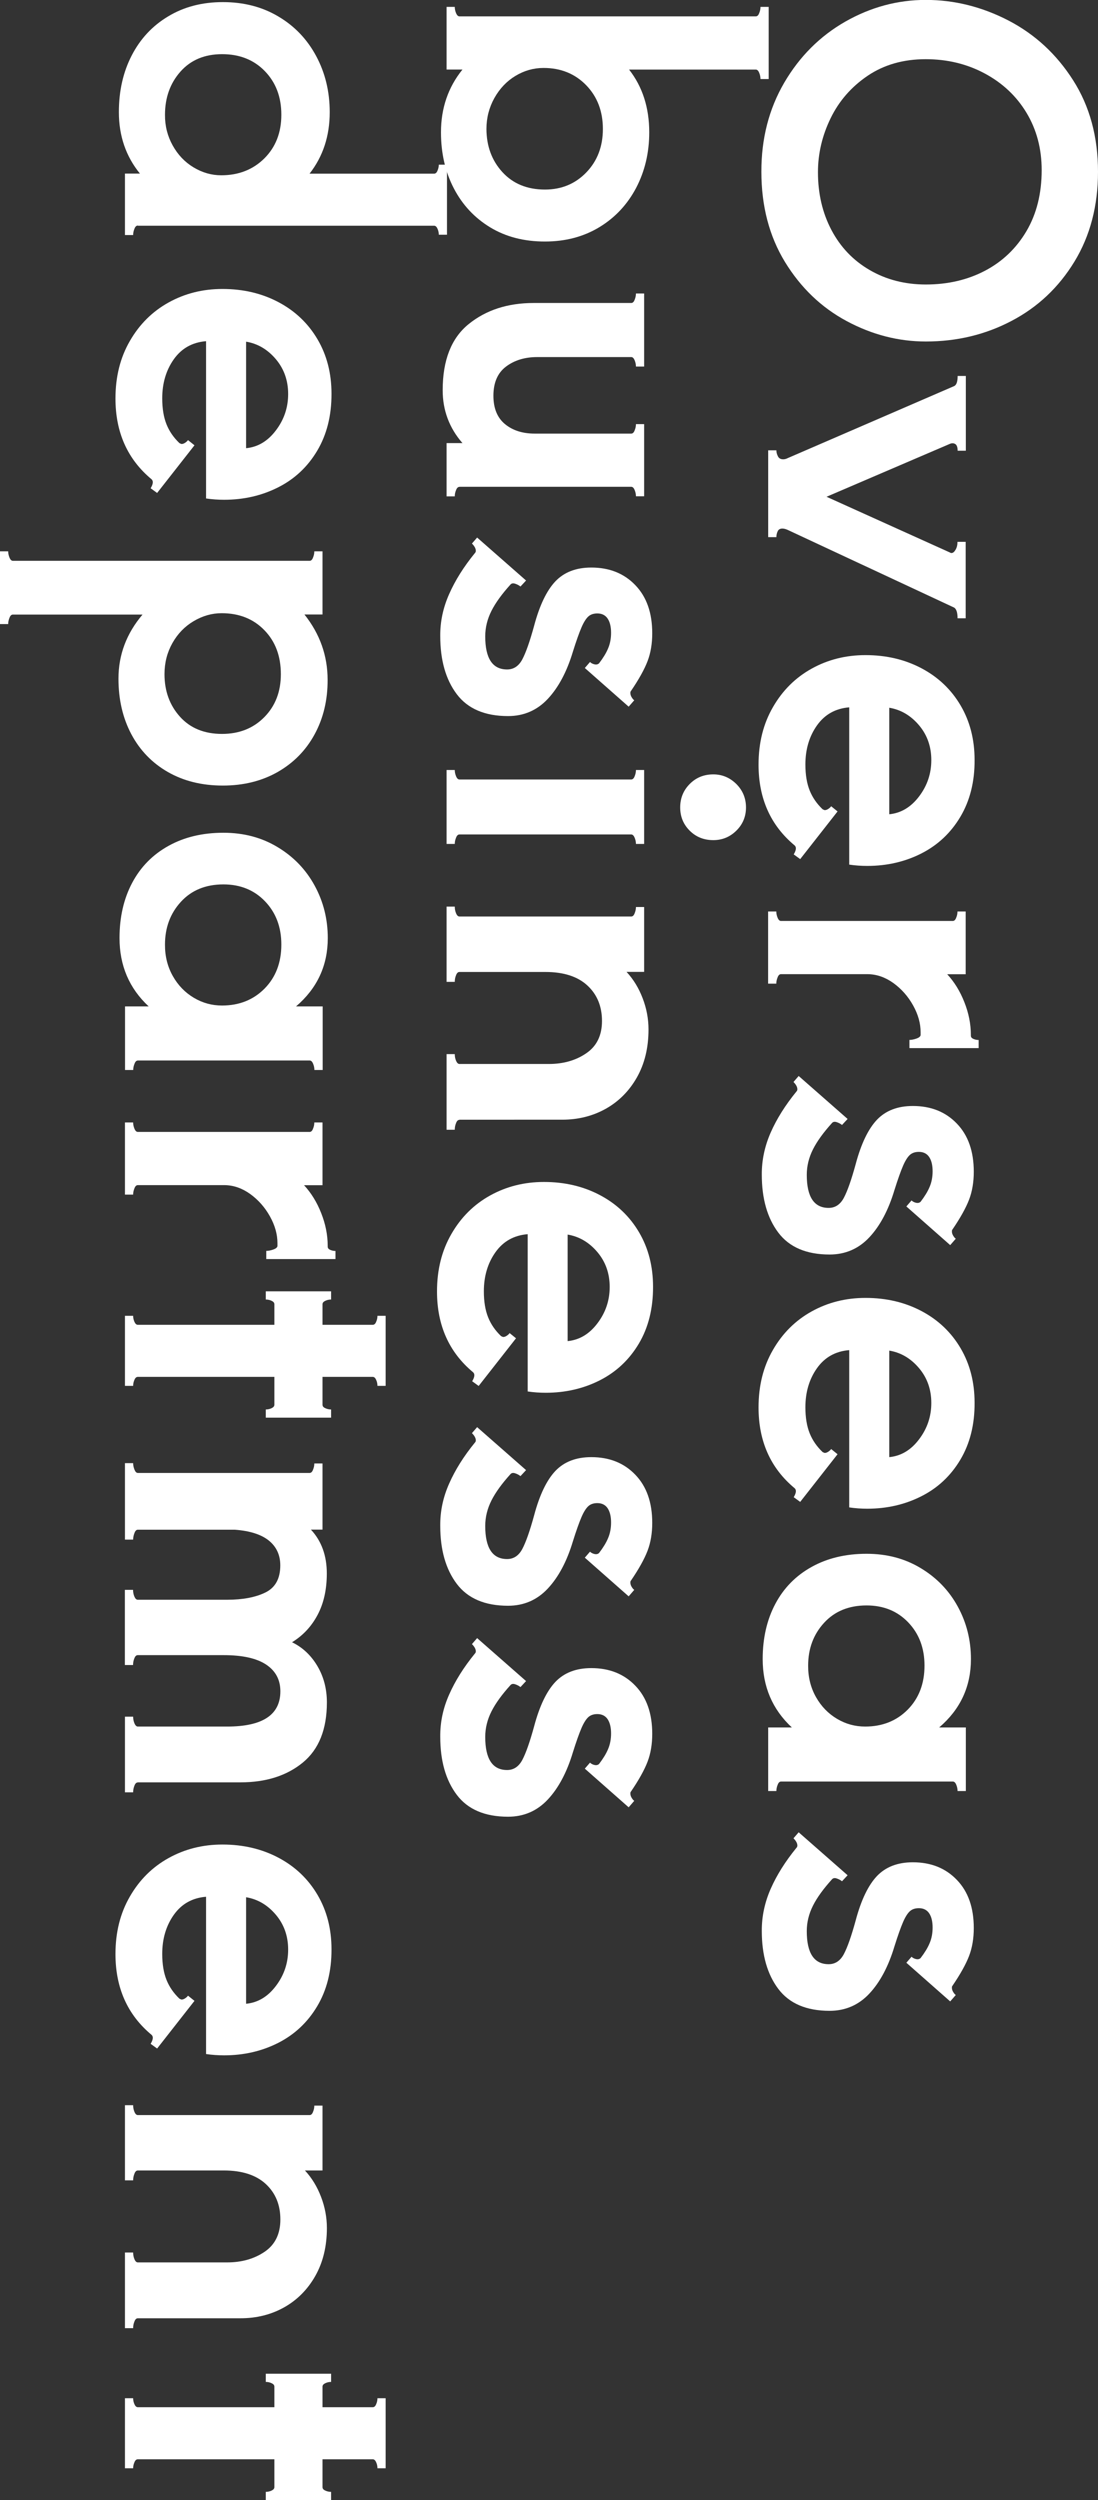 <?xml version="1.0" encoding="utf-8"?>
<!-- Generator: Adobe Illustrator 25.0.1, SVG Export Plug-In . SVG Version: 6.00 Build 0)  -->
<svg version="1.1" id="レイヤー_1" xmlns="http://www.w3.org/2000/svg" xmlns:xlink="http://www.w3.org/1999/xlink" x="0px"
	 y="0px" viewBox="0 0 135.5 308.35" style="enable-background:new 0 0 135.5 308.35;" xml:space="preserve">
<rect x="0" y="0" width="135.5" height="308.35" fill="#333333" stroke="none"/>
<style type="text/css">
	.st0{fill:#FFFFFF;}
</style>
<g>
	<g>
		<path class="st0" d="M96.78,10.2c1.89-3.23,4.4-5.74,7.53-7.53c3.13-1.78,6.44-2.68,9.94-2.68c3.53,0,6.93,0.85,10.2,2.54
			c3.27,1.7,5.93,4.15,7.98,7.37c2.05,3.21,3.07,6.98,3.07,11.29c0,4.2-0.97,7.9-2.91,11.08c-1.94,3.18-4.53,5.62-7.76,7.31
			c-3.23,1.7-6.76,2.54-10.57,2.54c-3.39,0-6.65-0.84-9.78-2.52c-3.13-1.68-5.66-4.11-7.61-7.29c-1.94-3.18-2.91-6.89-2.91-11.13
			C93.95,17.1,94.89,13.44,96.78,10.2z M102.61,28.38c1.11,2.1,2.68,3.75,4.72,4.93c2.03,1.18,4.34,1.78,6.92,1.78
			c2.72,0,5.16-0.57,7.31-1.7c2.15-1.13,3.86-2.76,5.11-4.88c1.25-2.12,1.88-4.63,1.88-7.53c0-2.65-0.63-5.01-1.88-7.08
			c-1.25-2.07-2.98-3.68-5.17-4.85c-2.19-1.17-4.61-1.75-7.26-1.75c-2.76,0-5.14,0.68-7.16,2.04c-2.01,1.36-3.54,3.11-4.58,5.25
			c-1.04,2.14-1.56,4.35-1.56,6.65C100.94,23.9,101.5,26.28,102.61,28.38z"/>
		<path class="st0" d="M118.17,76.27c0-0.71-0.14-1.15-0.42-1.33l-20.56-9.59c-0.25-0.11-0.46-0.16-0.64-0.16
			c-0.28,0-0.48,0.11-0.58,0.34c-0.11,0.23-0.16,0.47-0.16,0.72h-1.01V55.54h1.01c0,0.25,0.06,0.49,0.19,0.74
			c0.12,0.25,0.34,0.37,0.66,0.37c0.18,0,0.37-0.05,0.58-0.16l20.46-8.85c0.32-0.11,0.48-0.53,0.48-1.27h1.01v9.22h-1.01
			c0-0.42-0.1-0.7-0.29-0.82c-0.19-0.12-0.42-0.13-0.66-0.03L102,61.27l15.26,6.89c0.03,0.04,0.09,0.05,0.16,0.05
			c0.18,0,0.34-0.13,0.5-0.4c0.16-0.27,0.24-0.59,0.24-0.98h1.01v9.43H118.17z"/>
		<path class="st0" d="M118.51,100.75c-1.18,1.98-2.78,3.48-4.8,4.51c-2.01,1.02-4.24,1.54-6.68,1.54c-0.74,0-1.48-0.05-2.23-0.16
			v-19.4c-1.7,0.14-3.02,0.88-3.98,2.23c-0.95,1.34-1.43,2.95-1.43,4.82c0,1.27,0.18,2.34,0.53,3.21c0.35,0.87,0.88,1.63,1.59,2.31
			c0.14,0.07,0.23,0.11,0.27,0.11c0.14,0,0.29-0.05,0.45-0.16c0.16-0.11,0.27-0.21,0.34-0.32l0.79,0.64l-4.61,5.88l-0.8-0.58
			c0.32-0.53,0.35-0.9,0.11-1.11c-2.97-2.47-4.45-5.79-4.45-9.96c0-2.69,0.59-5.05,1.78-7.1c1.18-2.05,2.77-3.63,4.77-4.74
			c2-1.11,4.21-1.67,6.65-1.67c2.58,0,4.89,0.55,6.94,1.64c2.05,1.09,3.65,2.62,4.8,4.58c1.15,1.96,1.72,4.2,1.72,6.7
			C120.29,96.42,119.69,98.77,118.51,100.75z M109.74,100.43c1.45-0.14,2.68-0.88,3.68-2.2c1.01-1.33,1.51-2.82,1.51-4.48
			c0-1.66-0.5-3.09-1.51-4.29c-1.01-1.2-2.24-1.93-3.68-2.17V100.43z"/>
		<path class="st0" d="M120.76,129.27h-8.53v-1.01c0.25,0,0.53-0.05,0.85-0.16c0.32-0.11,0.49-0.25,0.53-0.42v-0.37
			c0-1.1-0.31-2.2-0.93-3.31c-0.62-1.11-1.43-2.03-2.44-2.76c-1.01-0.72-2.08-1.09-3.21-1.09H96.38c-0.18,0-0.32,0.13-0.42,0.4
			c-0.11,0.27-0.16,0.52-0.16,0.77h-1.01v-8.9h1.01c0,0.25,0.05,0.5,0.16,0.77c0.11,0.27,0.25,0.4,0.42,0.4h21.2
			c0.18,0,0.32-0.13,0.42-0.4c0.11-0.26,0.16-0.52,0.16-0.77h1.01v7.74h-2.28c0.88,0.95,1.59,2.1,2.12,3.45
			c0.53,1.34,0.8,2.68,0.8,4.03v0.05v0.05c0,0.18,0.11,0.31,0.32,0.4c0.21,0.09,0.42,0.13,0.64,0.13V129.27z"/>
		<path class="st0" d="M95.11,139.68c0.74-1.68,1.8-3.37,3.18-5.06c0.07-0.07,0.11-0.16,0.11-0.27c0-0.28-0.16-0.58-0.48-0.9
			l0.64-0.74l6.04,5.3l-0.69,0.74c-0.18-0.14-0.39-0.26-0.64-0.34c-0.25-0.09-0.44-0.06-0.58,0.08c-1.06,1.17-1.85,2.25-2.36,3.26
			c-0.51,1.01-0.77,2.06-0.77,3.15c0,2.72,0.9,4.08,2.7,4.08c0.81,0,1.44-0.42,1.88-1.25c0.44-0.83,0.93-2.22,1.46-4.16
			c0.67-2.51,1.55-4.33,2.62-5.46c1.08-1.13,2.55-1.7,4.43-1.7c2.23,0,4.04,0.72,5.43,2.17c1.4,1.45,2.09,3.43,2.09,5.94
			c0,1.27-0.19,2.42-0.58,3.44c-0.39,1.02-1.08,2.26-2.07,3.71c-0.04,0.04-0.05,0.11-0.05,0.21c0,0.18,0.05,0.35,0.16,0.53
			c0.11,0.18,0.21,0.3,0.32,0.37l-0.69,0.79l-5.41-4.77l0.64-0.74c0.14,0.14,0.33,0.24,0.56,0.29c0.23,0.05,0.41,0.01,0.56-0.13
			c0.49-0.64,0.87-1.25,1.11-1.83c0.25-0.58,0.37-1.23,0.37-1.93c0-0.74-0.14-1.33-0.42-1.75c-0.28-0.42-0.71-0.64-1.27-0.64
			c-0.46,0-0.83,0.12-1.11,0.37c-0.28,0.25-0.57,0.7-0.85,1.35c-0.28,0.65-0.64,1.65-1.06,2.99c-0.74,2.47-1.78,4.42-3.1,5.83
			c-1.32,1.41-2.96,2.12-4.9,2.12c-2.86,0-4.97-0.9-6.33-2.7c-1.36-1.8-2.04-4.19-2.04-7.16C94,143.1,94.37,141.36,95.11,139.68z"/>
		<path class="st0" d="M118.51,180.04c-1.18,1.98-2.78,3.48-4.8,4.5c-2.01,1.02-4.24,1.54-6.68,1.54c-0.74,0-1.48-0.05-2.23-0.16
			v-19.4c-1.7,0.14-3.02,0.88-3.98,2.23c-0.95,1.34-1.43,2.95-1.43,4.82c0,1.27,0.18,2.34,0.53,3.21c0.35,0.87,0.88,1.63,1.59,2.31
			c0.14,0.07,0.23,0.11,0.27,0.11c0.14,0,0.29-0.05,0.45-0.16c0.16-0.11,0.27-0.21,0.34-0.32l0.79,0.64l-4.61,5.88l-0.8-0.58
			c0.32-0.53,0.35-0.9,0.11-1.11c-2.97-2.47-4.45-5.79-4.45-9.96c0-2.69,0.59-5.05,1.78-7.1c1.18-2.05,2.77-3.63,4.77-4.74
			c2-1.11,4.21-1.67,6.65-1.67c2.58,0,4.89,0.55,6.94,1.64c2.05,1.09,3.65,2.62,4.8,4.58c1.15,1.96,1.72,4.2,1.72,6.7
			C120.29,175.71,119.69,178.06,118.51,180.04z M109.74,179.72c1.45-0.14,2.68-0.87,3.68-2.2c1.01-1.33,1.51-2.82,1.51-4.48
			c0-1.66-0.5-3.09-1.51-4.29c-1.01-1.2-2.24-1.93-3.68-2.17V179.72z"/>
		<path class="st0" d="M118.17,220.9c0-0.25-0.05-0.5-0.16-0.77c-0.11-0.27-0.25-0.4-0.42-0.4h-21.2c-0.18,0-0.32,0.13-0.42,0.4
			c-0.11,0.26-0.16,0.52-0.16,0.77h-1.01v-7.84h2.92c-2.4-2.23-3.6-5.04-3.6-8.43c0-2.58,0.52-4.85,1.56-6.81
			c1.04-1.96,2.53-3.48,4.48-4.56c1.94-1.08,4.2-1.62,6.78-1.62c2.51,0,4.74,0.59,6.7,1.78c1.96,1.18,3.48,2.76,4.56,4.74
			c1.08,1.98,1.62,4.13,1.62,6.47c0,3.39-1.31,6.2-3.92,8.43h3.29v7.84H118.17z M100.7,209.32c0.65,1.15,1.52,2.04,2.6,2.68
			c1.08,0.64,2.23,0.95,3.47,0.95c2.12,0,3.87-0.7,5.25-2.09c1.38-1.4,2.07-3.21,2.07-5.43c0-2.16-0.67-3.93-2.01-5.33
			c-1.34-1.4-3.06-2.09-5.14-2.09c-2.19,0-3.94,0.72-5.25,2.15c-1.31,1.43-1.96,3.19-1.96,5.27
			C99.72,206.87,100.05,208.17,100.7,209.32z"/>
		<path class="st0" d="M95.11,232.96c0.74-1.68,1.8-3.37,3.18-5.06c0.07-0.07,0.11-0.16,0.11-0.27c0-0.28-0.16-0.58-0.48-0.9
			l0.64-0.74l6.04,5.3l-0.69,0.74c-0.18-0.14-0.39-0.26-0.64-0.34c-0.25-0.09-0.44-0.06-0.58,0.08c-1.06,1.17-1.85,2.25-2.36,3.26
			c-0.51,1.01-0.77,2.06-0.77,3.15c0,2.72,0.9,4.08,2.7,4.08c0.81,0,1.44-0.42,1.88-1.25c0.44-0.83,0.93-2.22,1.46-4.16
			c0.67-2.51,1.55-4.33,2.62-5.46c1.08-1.13,2.55-1.7,4.43-1.7c2.23,0,4.04,0.72,5.43,2.17c1.4,1.45,2.09,3.43,2.09,5.94
			c0,1.27-0.19,2.42-0.58,3.44c-0.39,1.02-1.08,2.26-2.07,3.71c-0.04,0.04-0.05,0.11-0.05,0.21c0,0.18,0.05,0.35,0.16,0.53
			c0.11,0.18,0.21,0.3,0.32,0.37l-0.69,0.79l-5.41-4.77l0.64-0.74c0.14,0.14,0.33,0.24,0.56,0.29c0.23,0.05,0.41,0.01,0.56-0.13
			c0.49-0.64,0.87-1.25,1.11-1.83c0.25-0.58,0.37-1.23,0.37-1.93c0-0.74-0.14-1.33-0.42-1.75c-0.28-0.42-0.71-0.64-1.27-0.64
			c-0.46,0-0.83,0.12-1.11,0.37c-0.28,0.25-0.57,0.7-0.85,1.35c-0.28,0.65-0.64,1.65-1.06,2.99c-0.74,2.47-1.78,4.42-3.1,5.83
			c-1.32,1.41-2.96,2.12-4.9,2.12c-2.86,0-4.97-0.9-6.33-2.7c-1.36-1.8-2.04-4.19-2.04-7.16C94,236.38,94.37,234.64,95.11,232.96z"
			/>
		<path class="st0" d="M78.51,23.16c-1.08,2.05-2.59,3.67-4.53,4.85c-1.94,1.18-4.19,1.78-6.73,1.78c-2.58,0-4.83-0.58-6.76-1.75
			c-1.93-1.17-3.42-2.77-4.48-4.8c-1.06-2.03-1.59-4.34-1.59-6.92c0-2.97,0.88-5.55,2.65-7.74h-1.96V0.85h1.01
			c0,0.25,0.05,0.5,0.16,0.77c0.11,0.26,0.25,0.4,0.42,0.4h36.57c0.18,0,0.32-0.13,0.42-0.4c0.11-0.27,0.16-0.52,0.16-0.77h1.01v8.9
			h-1.01c0-0.25-0.05-0.5-0.16-0.77c-0.11-0.27-0.25-0.4-0.42-0.4H77.63c1.66,2.12,2.49,4.7,2.49,7.74
			C80.12,18.83,79.58,21.11,78.51,23.16z M62,21.23c1.31,1.43,3.06,2.15,5.25,2.15c2.05,0,3.75-0.71,5.11-2.12
			c1.36-1.41,2.04-3.2,2.04-5.35c0-2.19-0.69-3.99-2.07-5.41c-1.38-1.41-3.13-2.12-5.25-2.12c-1.24,0-2.39,0.33-3.47,0.98
			c-1.08,0.65-1.94,1.56-2.6,2.73c-0.65,1.17-0.98,2.44-0.98,3.82C60.04,18.02,60.69,19.8,62,21.23z"/>
		<path class="st0" d="M56.7,60.05c-0.18,0-0.32,0.13-0.42,0.4c-0.11,0.26-0.16,0.52-0.16,0.77h-1.01v-6.57h1.96
			c-1.63-1.87-2.44-4.05-2.44-6.52c0-3.71,1.07-6.43,3.21-8.16c2.14-1.73,4.81-2.6,8.03-2.6H77.9c0.18,0,0.32-0.13,0.42-0.4
			c0.11-0.27,0.16-0.52,0.16-0.77h1.01v9.01h-1.01c0-0.25-0.05-0.5-0.16-0.77c-0.11-0.27-0.25-0.4-0.42-0.4H66.29
			c-1.52,0-2.8,0.39-3.84,1.17c-1.04,0.78-1.56,1.98-1.56,3.6c0,1.55,0.48,2.72,1.43,3.5c0.95,0.78,2.17,1.17,3.66,1.17H77.9
			c0.18,0,0.32-0.13,0.42-0.4c0.11-0.26,0.16-0.52,0.16-0.77h1.01v8.9h-1.01c0-0.25-0.05-0.5-0.16-0.77
			c-0.11-0.27-0.25-0.4-0.42-0.4H56.7z"/>
		<path class="st0" d="M55.43,73.27c0.74-1.68,1.8-3.37,3.18-5.06c0.07-0.07,0.11-0.16,0.11-0.27c0-0.28-0.16-0.58-0.48-0.9
			l0.64-0.74l6.04,5.3l-0.69,0.74c-0.18-0.14-0.39-0.26-0.64-0.34c-0.25-0.09-0.44-0.06-0.58,0.08c-1.06,1.17-1.85,2.25-2.36,3.26
			c-0.51,1.01-0.77,2.06-0.77,3.15c0,2.72,0.9,4.08,2.7,4.08c0.81,0,1.44-0.42,1.88-1.25c0.44-0.83,0.93-2.22,1.46-4.16
			c0.67-2.51,1.55-4.33,2.62-5.46c1.08-1.13,2.55-1.7,4.43-1.7c2.23,0,4.04,0.72,5.43,2.17c1.4,1.45,2.09,3.43,2.09,5.94
			c0,1.27-0.19,2.42-0.58,3.44c-0.39,1.02-1.08,2.26-2.07,3.71c-0.04,0.04-0.05,0.11-0.05,0.21c0,0.18,0.05,0.35,0.16,0.53
			c0.11,0.18,0.21,0.3,0.32,0.37l-0.69,0.79l-5.41-4.77l0.64-0.74c0.14,0.14,0.33,0.24,0.56,0.29c0.23,0.05,0.41,0.01,0.56-0.13
			c0.49-0.64,0.87-1.25,1.11-1.83c0.25-0.58,0.37-1.23,0.37-1.93c0-0.74-0.14-1.33-0.42-1.75c-0.28-0.42-0.71-0.64-1.27-0.64
			c-0.46,0-0.83,0.12-1.11,0.37c-0.28,0.25-0.57,0.7-0.85,1.35c-0.28,0.65-0.64,1.65-1.06,2.99c-0.74,2.47-1.78,4.42-3.1,5.83
			c-1.32,1.41-2.96,2.12-4.9,2.12c-2.86,0-4.97-0.9-6.33-2.7c-1.36-1.8-2.04-4.19-2.04-7.16C54.31,76.69,54.68,74.95,55.43,73.27z"
			/>
		<path class="st0" d="M78.32,95.74c0.11-0.26,0.16-0.52,0.16-0.77h1.01v9.12h-1.01c0-0.25-0.05-0.5-0.16-0.77
			c-0.11-0.26-0.25-0.4-0.42-0.4H56.7c-0.18,0-0.32,0.13-0.42,0.4c-0.11,0.27-0.16,0.52-0.16,0.77h-1.01v-9.12h1.01
			c0,0.25,0.05,0.5,0.16,0.77c0.11,0.27,0.25,0.4,0.42,0.4h21.2C78.07,96.14,78.22,96.01,78.32,95.74z M85.11,96.7
			c0.78-0.79,1.75-1.19,2.92-1.19c1.09,0,2.04,0.4,2.84,1.19c0.79,0.79,1.19,1.76,1.19,2.89c0,1.13-0.4,2.08-1.19,2.86
			c-0.79,0.78-1.74,1.17-2.84,1.17c-1.17,0-2.14-0.39-2.92-1.17c-0.78-0.78-1.17-1.73-1.17-2.86C83.94,98.45,84.33,97.49,85.11,96.7
			z"/>
		<path class="st0" d="M56.7,138.12c-0.18,0-0.32,0.13-0.42,0.4c-0.11,0.27-0.16,0.54-0.16,0.82h-1.01v-9.33h1.01
			c0,0.28,0.05,0.56,0.16,0.82c0.11,0.26,0.25,0.4,0.42,0.4h11.02c1.8,0,3.35-0.44,4.64-1.33c1.29-0.88,1.93-2.21,1.93-3.98
			c0-1.8-0.6-3.26-1.8-4.37c-1.2-1.11-2.93-1.67-5.19-1.67H56.7c-0.18,0-0.32,0.13-0.42,0.4c-0.11,0.26-0.16,0.54-0.16,0.82h-1.01
			v-9.28h1.01c0,0.28,0.05,0.56,0.16,0.82c0.11,0.27,0.25,0.4,0.42,0.4h21.2c0.18,0,0.32-0.13,0.42-0.4
			c0.11-0.27,0.16-0.52,0.16-0.77h1.01v8h-2.17c0.85,0.92,1.51,2,1.99,3.26c0.48,1.25,0.72,2.54,0.72,3.84
			c0,2.26-0.48,4.23-1.43,5.91c-0.95,1.68-2.24,2.97-3.84,3.87c-1.61,0.9-3.4,1.35-5.38,1.35H56.7z"/>
		<path class="st0" d="M78.83,165.73c-1.18,1.98-2.78,3.48-4.8,4.51c-2.01,1.02-4.24,1.54-6.68,1.54c-0.74,0-1.48-0.05-2.23-0.16
			v-19.4c-1.7,0.14-3.02,0.88-3.98,2.23c-0.95,1.34-1.43,2.95-1.43,4.82c0,1.27,0.18,2.34,0.53,3.21c0.35,0.87,0.88,1.63,1.59,2.31
			c0.14,0.07,0.23,0.11,0.27,0.11c0.14,0,0.29-0.05,0.45-0.16c0.16-0.11,0.27-0.21,0.34-0.32l0.79,0.64l-4.61,5.88l-0.8-0.58
			c0.32-0.53,0.35-0.9,0.11-1.11c-2.97-2.47-4.45-5.8-4.45-9.96c0-2.69,0.59-5.05,1.78-7.1c1.18-2.05,2.77-3.63,4.77-4.74
			c2-1.11,4.21-1.67,6.65-1.67c2.58,0,4.89,0.55,6.94,1.64c2.05,1.09,3.65,2.62,4.8,4.58c1.15,1.96,1.72,4.2,1.72,6.7
			C80.6,161.4,80.01,163.75,78.83,165.73z M70.05,165.41c1.45-0.14,2.68-0.87,3.68-2.2c1.01-1.33,1.51-2.82,1.51-4.48
			c0-1.66-0.5-3.09-1.51-4.29c-1.01-1.2-2.24-1.93-3.68-2.17V165.41z"/>
		<path class="st0" d="M55.43,182.98c0.74-1.68,1.8-3.37,3.18-5.06c0.07-0.07,0.11-0.16,0.11-0.26c0-0.28-0.16-0.58-0.48-0.9
			l0.64-0.74l6.04,5.3l-0.69,0.74c-0.18-0.14-0.39-0.26-0.64-0.34c-0.25-0.09-0.44-0.06-0.58,0.08c-1.06,1.17-1.85,2.25-2.36,3.26
			c-0.51,1.01-0.77,2.06-0.77,3.15c0,2.72,0.9,4.08,2.7,4.08c0.81,0,1.44-0.42,1.88-1.25c0.44-0.83,0.93-2.22,1.46-4.16
			c0.67-2.51,1.55-4.33,2.62-5.46c1.08-1.13,2.55-1.7,4.43-1.7c2.23,0,4.04,0.72,5.43,2.17c1.4,1.45,2.09,3.43,2.09,5.94
			c0,1.27-0.19,2.42-0.58,3.44c-0.39,1.02-1.08,2.26-2.07,3.71c-0.04,0.03-0.05,0.11-0.05,0.21c0,0.18,0.05,0.35,0.16,0.53
			c0.11,0.18,0.21,0.3,0.32,0.37l-0.69,0.8l-5.41-4.77l0.64-0.74c0.14,0.14,0.33,0.24,0.56,0.29c0.23,0.05,0.41,0.01,0.56-0.13
			c0.49-0.64,0.87-1.25,1.11-1.83c0.25-0.58,0.37-1.23,0.37-1.93c0-0.74-0.14-1.32-0.42-1.75c-0.28-0.42-0.71-0.64-1.27-0.64
			c-0.46,0-0.83,0.12-1.11,0.37c-0.28,0.25-0.57,0.7-0.85,1.35c-0.28,0.65-0.64,1.65-1.06,2.99c-0.74,2.47-1.78,4.42-3.1,5.83
			c-1.32,1.41-2.96,2.12-4.9,2.12c-2.86,0-4.97-0.9-6.33-2.7c-1.36-1.8-2.04-4.19-2.04-7.15C54.31,186.4,54.68,184.66,55.43,182.98z
			"/>
		<path class="st0" d="M55.43,209c0.74-1.68,1.8-3.37,3.18-5.06c0.07-0.07,0.11-0.16,0.11-0.26c0-0.28-0.16-0.58-0.48-0.9l0.64-0.74
			l6.04,5.3l-0.69,0.74c-0.18-0.14-0.39-0.26-0.64-0.34c-0.25-0.09-0.44-0.06-0.58,0.08c-1.06,1.17-1.85,2.25-2.36,3.26
			c-0.51,1.01-0.77,2.06-0.77,3.15c0,2.72,0.9,4.08,2.7,4.08c0.81,0,1.44-0.42,1.88-1.25c0.44-0.83,0.93-2.22,1.46-4.16
			c0.67-2.51,1.55-4.33,2.62-5.46c1.08-1.13,2.55-1.7,4.43-1.7c2.23,0,4.04,0.72,5.43,2.17c1.4,1.45,2.09,3.43,2.09,5.94
			c0,1.27-0.19,2.42-0.58,3.44c-0.39,1.02-1.08,2.26-2.07,3.71c-0.04,0.03-0.05,0.11-0.05,0.21c0,0.18,0.05,0.35,0.16,0.53
			c0.11,0.18,0.21,0.3,0.32,0.37l-0.69,0.8l-5.41-4.77l0.64-0.74c0.14,0.14,0.33,0.24,0.56,0.29c0.23,0.05,0.41,0.01,0.56-0.13
			c0.49-0.64,0.87-1.25,1.11-1.83c0.25-0.58,0.37-1.23,0.37-1.93c0-0.74-0.14-1.32-0.42-1.75c-0.28-0.42-0.71-0.64-1.27-0.64
			c-0.46,0-0.83,0.12-1.11,0.37c-0.28,0.25-0.57,0.7-0.85,1.35c-0.28,0.65-0.64,1.65-1.06,2.99c-0.74,2.47-1.78,4.42-3.1,5.83
			c-1.32,1.41-2.96,2.12-4.9,2.12c-2.86,0-4.97-0.9-6.33-2.7c-1.36-1.8-2.04-4.19-2.04-7.15C54.31,212.42,54.68,210.68,55.43,209z"
			/>
		<path class="st0" d="M17.01,27.82c-0.18,0-0.32,0.13-0.42,0.4c-0.11,0.27-0.16,0.52-0.16,0.77h-1.01v-7.58h1.85
			c-1.73-2.12-2.6-4.65-2.6-7.58c0-2.62,0.53-4.95,1.59-7c1.06-2.05,2.56-3.66,4.51-4.82c1.94-1.17,4.19-1.75,6.73-1.75
			c2.58,0,4.87,0.59,6.86,1.78c2,1.18,3.55,2.81,4.66,4.88c1.11,2.07,1.67,4.37,1.67,6.92c0,2.93-0.83,5.46-2.49,7.58h15.37
			c0.18,0,0.32-0.12,0.42-0.37c0.11-0.25,0.16-0.5,0.16-0.74h1.01v8.64h-1.01c0-0.25-0.05-0.5-0.16-0.74
			c-0.11-0.25-0.25-0.37-0.42-0.37H17.01z M21.31,17.94c0.64,1.15,1.49,2.05,2.57,2.7c1.08,0.65,2.22,0.98,3.42,0.98
			c2.15,0,3.93-0.7,5.33-2.09c1.4-1.4,2.09-3.19,2.09-5.38c0-2.19-0.68-3.98-2.04-5.38c-1.36-1.4-3.12-2.09-5.27-2.09
			c-2.16,0-3.87,0.72-5.14,2.15c-1.27,1.43-1.91,3.21-1.91,5.33C20.35,15.53,20.67,16.79,21.31,17.94z"/>
		<path class="st0" d="M39.14,55.6c-1.18,1.98-2.78,3.48-4.8,4.5c-2.01,1.02-4.24,1.54-6.68,1.54c-0.74,0-1.48-0.05-2.23-0.16v-19.4
			c-1.7,0.14-3.02,0.88-3.98,2.23c-0.95,1.34-1.43,2.95-1.43,4.82c0,1.27,0.18,2.34,0.53,3.21c0.35,0.87,0.88,1.63,1.59,2.31
			c0.14,0.07,0.23,0.11,0.27,0.11c0.14,0,0.29-0.05,0.45-0.16c0.16-0.11,0.27-0.21,0.34-0.32l0.8,0.64l-4.61,5.88l-0.8-0.58
			c0.32-0.53,0.35-0.9,0.11-1.11c-2.97-2.47-4.45-5.79-4.45-9.96c0-2.69,0.59-5.05,1.78-7.1c1.18-2.05,2.77-3.63,4.77-4.74
			c2-1.11,4.21-1.67,6.65-1.67c2.58,0,4.89,0.55,6.94,1.64c2.05,1.09,3.65,2.62,4.8,4.58c1.15,1.96,1.72,4.2,1.72,6.7
			C40.92,51.27,40.32,53.62,39.14,55.6z M30.37,55.28c1.45-0.14,2.68-0.87,3.68-2.2c1.01-1.33,1.51-2.82,1.51-4.48
			c0-1.66-0.5-3.09-1.51-4.29c-1.01-1.2-2.24-1.93-3.68-2.17V55.28z"/>
		<path class="st0" d="M38.82,90.58c-1.08,1.98-2.6,3.52-4.56,4.64c-1.96,1.11-4.21,1.67-6.76,1.67c-2.58,0-4.84-0.56-6.78-1.67
			c-1.94-1.11-3.45-2.67-4.51-4.66c-1.06-2-1.59-4.28-1.59-6.86c0-2.93,0.99-5.57,2.97-7.9H1.59c-0.18,0-0.32,0.13-0.42,0.4
			c-0.11,0.27-0.16,0.52-0.16,0.77H0V68h1.01c0,0.25,0.05,0.5,0.16,0.77c0.11,0.27,0.25,0.4,0.42,0.4h36.62
			c0.18,0,0.32-0.13,0.42-0.4c0.11-0.27,0.16-0.52,0.16-0.77h1.01v7.79h-2.23c1.91,2.4,2.86,5.09,2.86,8.06
			C40.44,86.35,39.9,88.6,38.82,90.58z M22.21,88.4c1.27,1.41,3,2.12,5.19,2.12c2.12,0,3.86-0.69,5.22-2.07
			c1.36-1.38,2.04-3.14,2.04-5.3c0-2.23-0.68-4.04-2.04-5.43c-1.36-1.4-3.12-2.09-5.27-2.09c-1.2,0-2.35,0.33-3.45,0.98
			c-1.1,0.65-1.97,1.55-2.62,2.7c-0.65,1.15-0.98,2.43-0.98,3.84C20.3,85.24,20.94,86.99,22.21,88.4z"/>
		<path class="st0" d="M38.8,131.97c0-0.25-0.05-0.5-0.16-0.77c-0.11-0.27-0.25-0.4-0.42-0.4h-21.2c-0.18,0-0.32,0.13-0.42,0.4
			c-0.11,0.27-0.16,0.52-0.16,0.77h-1.01v-7.84h2.92c-2.4-2.23-3.6-5.04-3.6-8.43c0-2.58,0.52-4.85,1.56-6.81
			c1.04-1.96,2.53-3.48,4.48-4.56c1.94-1.08,4.2-1.62,6.78-1.62c2.51,0,4.74,0.59,6.7,1.78c1.96,1.18,3.48,2.76,4.56,4.74
			c1.08,1.98,1.62,4.13,1.62,6.47c0,3.39-1.31,6.2-3.92,8.43h3.29v7.84H38.8z M21.33,120.39c0.65,1.15,1.52,2.04,2.6,2.68
			c1.08,0.64,2.23,0.95,3.47,0.95c2.12,0,3.87-0.7,5.25-2.09c1.38-1.4,2.07-3.21,2.07-5.43c0-2.16-0.67-3.93-2.01-5.33
			c-1.34-1.4-3.06-2.09-5.14-2.09c-2.19,0-3.94,0.72-5.25,2.15c-1.31,1.43-1.96,3.19-1.96,5.27
			C20.35,117.94,20.68,119.24,21.33,120.39z"/>
		<path class="st0" d="M41.39,155.29h-8.53v-1.01c0.25,0,0.53-0.05,0.85-0.16c0.32-0.11,0.49-0.25,0.53-0.42v-0.37
			c0-1.1-0.31-2.2-0.93-3.31c-0.62-1.11-1.43-2.03-2.44-2.76c-1.01-0.72-2.08-1.09-3.21-1.09H17.01c-0.18,0-0.32,0.13-0.42,0.4
			c-0.11,0.27-0.16,0.52-0.16,0.77h-1.01v-8.9h1.01c0,0.25,0.05,0.5,0.16,0.77c0.11,0.27,0.25,0.4,0.42,0.4h21.2
			c0.18,0,0.32-0.13,0.42-0.4c0.11-0.26,0.16-0.52,0.16-0.77h1.01v7.74h-2.28c0.88,0.95,1.59,2.1,2.12,3.45
			c0.53,1.34,0.8,2.68,0.8,4.03v0.05v0.05c0,0.18,0.11,0.31,0.32,0.4c0.21,0.09,0.42,0.13,0.64,0.13V155.29z"/>
		<path class="st0" d="M40.86,174.85h-8.06v-1.01c0.25,0,0.49-0.05,0.72-0.16c0.23-0.11,0.34-0.25,0.34-0.42v-3.44H17.01
			c-0.18,0-0.32,0.12-0.42,0.37c-0.11,0.25-0.16,0.49-0.16,0.74h-1.01v-8.64h1.01c0,0.25,0.05,0.49,0.16,0.74
			c0.11,0.25,0.25,0.37,0.42,0.37h16.85v-2.54c0-0.18-0.12-0.32-0.34-0.42c-0.23-0.11-0.47-0.16-0.72-0.16v-1.01h8.06v1.01
			c-0.25,0-0.49,0.05-0.72,0.16c-0.23,0.11-0.34,0.25-0.34,0.42v2.54H46c0.18,0,0.32-0.12,0.42-0.37c0.11-0.25,0.16-0.5,0.16-0.74
			h1.01v8.64h-1.01c0-0.25-0.05-0.5-0.16-0.74c-0.11-0.25-0.25-0.37-0.42-0.37h-6.2v3.44c0,0.18,0.11,0.32,0.34,0.42
			c0.23,0.11,0.47,0.16,0.72,0.16V174.85z"/>
		<path class="st0" d="M17.01,219.84c-0.18,0-0.32,0.13-0.42,0.4c-0.11,0.27-0.16,0.54-0.16,0.82h-1.01v-9.33h1.01
			c0,0.28,0.05,0.56,0.16,0.82c0.11,0.26,0.25,0.4,0.42,0.4h11.02c4.38,0,6.57-1.45,6.57-4.35c0-1.41-0.58-2.51-1.75-3.29
			c-1.17-0.78-2.91-1.17-5.25-1.17h-10.6c-0.18,0-0.32,0.13-0.42,0.4c-0.11,0.26-0.16,0.54-0.16,0.82h-1.01v-9.27h1.01
			c0,0.28,0.05,0.56,0.16,0.82c0.11,0.26,0.25,0.4,0.42,0.4h11.02c1.94,0,3.52-0.3,4.74-0.9c1.22-0.6,1.83-1.71,1.83-3.34
			c0-1.27-0.47-2.29-1.4-3.05c-0.94-0.76-2.34-1.21-4.21-1.35H17.01c-0.18,0-0.32,0.14-0.42,0.42c-0.11,0.28-0.16,0.55-0.16,0.8
			h-1.01v-9.43h1.01c0,0.25,0.05,0.51,0.16,0.79c0.11,0.28,0.25,0.42,0.42,0.42h21.2c0.18,0,0.32-0.13,0.42-0.4
			c0.11-0.27,0.16-0.52,0.16-0.77h1.01v8.16h-1.43c1.31,1.41,1.96,3.21,1.96,5.41c0,1.98-0.38,3.68-1.14,5.11
			c-0.76,1.43-1.81,2.55-3.15,3.37c1.31,0.64,2.35,1.62,3.13,2.94c0.78,1.32,1.17,2.82,1.17,4.48c0,3.32-0.99,5.79-2.97,7.42
			c-1.98,1.62-4.54,2.44-7.68,2.44H17.01z"/>
		<path class="st0" d="M39.14,247.45c-1.18,1.98-2.78,3.48-4.8,4.51c-2.01,1.02-4.24,1.54-6.68,1.54c-0.74,0-1.48-0.05-2.23-0.16
			v-19.4c-1.7,0.14-3.02,0.88-3.98,2.23c-0.95,1.34-1.43,2.95-1.43,4.82c0,1.27,0.18,2.34,0.53,3.21c0.35,0.87,0.88,1.63,1.59,2.31
			c0.14,0.07,0.23,0.11,0.27,0.11c0.14,0,0.29-0.05,0.45-0.16c0.16-0.11,0.27-0.21,0.34-0.32l0.8,0.64l-4.61,5.88l-0.8-0.58
			c0.32-0.53,0.35-0.9,0.11-1.11c-2.97-2.47-4.45-5.8-4.45-9.96c0-2.69,0.59-5.05,1.78-7.1c1.18-2.05,2.77-3.63,4.77-4.74
			c2-1.11,4.21-1.67,6.65-1.67c2.58,0,4.89,0.55,6.94,1.64c2.05,1.09,3.65,2.62,4.8,4.58c1.15,1.96,1.72,4.2,1.72,6.7
			C40.92,243.13,40.32,245.48,39.14,247.45z M30.37,247.14c1.45-0.14,2.68-0.87,3.68-2.2c1.01-1.33,1.51-2.82,1.51-4.48
			c0-1.66-0.5-3.09-1.51-4.29c-1.01-1.2-2.24-1.93-3.68-2.17V247.14z"/>
		<path class="st0" d="M17.01,285.93c-0.18,0-0.32,0.13-0.42,0.4c-0.11,0.26-0.16,0.54-0.16,0.82h-1.01v-9.33h1.01
			c0,0.28,0.05,0.56,0.16,0.82c0.11,0.27,0.25,0.4,0.42,0.4h11.02c1.8,0,3.35-0.44,4.64-1.32c1.29-0.88,1.93-2.21,1.93-3.98
			c0-1.8-0.6-3.26-1.8-4.37c-1.2-1.11-2.93-1.67-5.19-1.67h-10.6c-0.18,0-0.32,0.13-0.42,0.4c-0.11,0.27-0.16,0.54-0.16,0.82h-1.01
			v-9.27h1.01c0,0.28,0.05,0.56,0.16,0.82c0.11,0.27,0.25,0.4,0.42,0.4h21.2c0.18,0,0.32-0.13,0.42-0.4
			c0.11-0.26,0.16-0.52,0.16-0.77h1.01v8h-2.17c0.85,0.92,1.51,2,1.99,3.26c0.48,1.25,0.72,2.54,0.72,3.84
			c0,2.26-0.48,4.23-1.43,5.91c-0.95,1.68-2.24,2.97-3.84,3.87c-1.61,0.9-3.4,1.35-5.38,1.35H17.01z"/>
		<path class="st0" d="M40.86,308.35h-8.06v-1.01c0.25,0,0.49-0.05,0.72-0.16c0.23-0.11,0.34-0.25,0.34-0.42v-3.44H17.01
			c-0.18,0-0.32,0.12-0.42,0.37c-0.11,0.25-0.16,0.49-0.16,0.74h-1.01v-8.64h1.01c0,0.25,0.05,0.49,0.16,0.74
			c0.11,0.25,0.25,0.37,0.42,0.37h16.85v-2.54c0-0.18-0.12-0.32-0.34-0.42c-0.23-0.11-0.47-0.16-0.72-0.16v-1.01h8.06v1.01
			c-0.25,0-0.49,0.05-0.72,0.16c-0.23,0.11-0.34,0.25-0.34,0.42v2.54H46c0.18,0,0.32-0.12,0.42-0.37c0.11-0.25,0.16-0.5,0.16-0.74
			h1.01v8.64h-1.01c0-0.25-0.05-0.5-0.16-0.74c-0.11-0.25-0.25-0.37-0.42-0.37h-6.2v3.44c0,0.18,0.11,0.32,0.34,0.42
			c0.23,0.11,0.47,0.16,0.72,0.16V308.35z"/>
	</g>
</g>
</svg>
